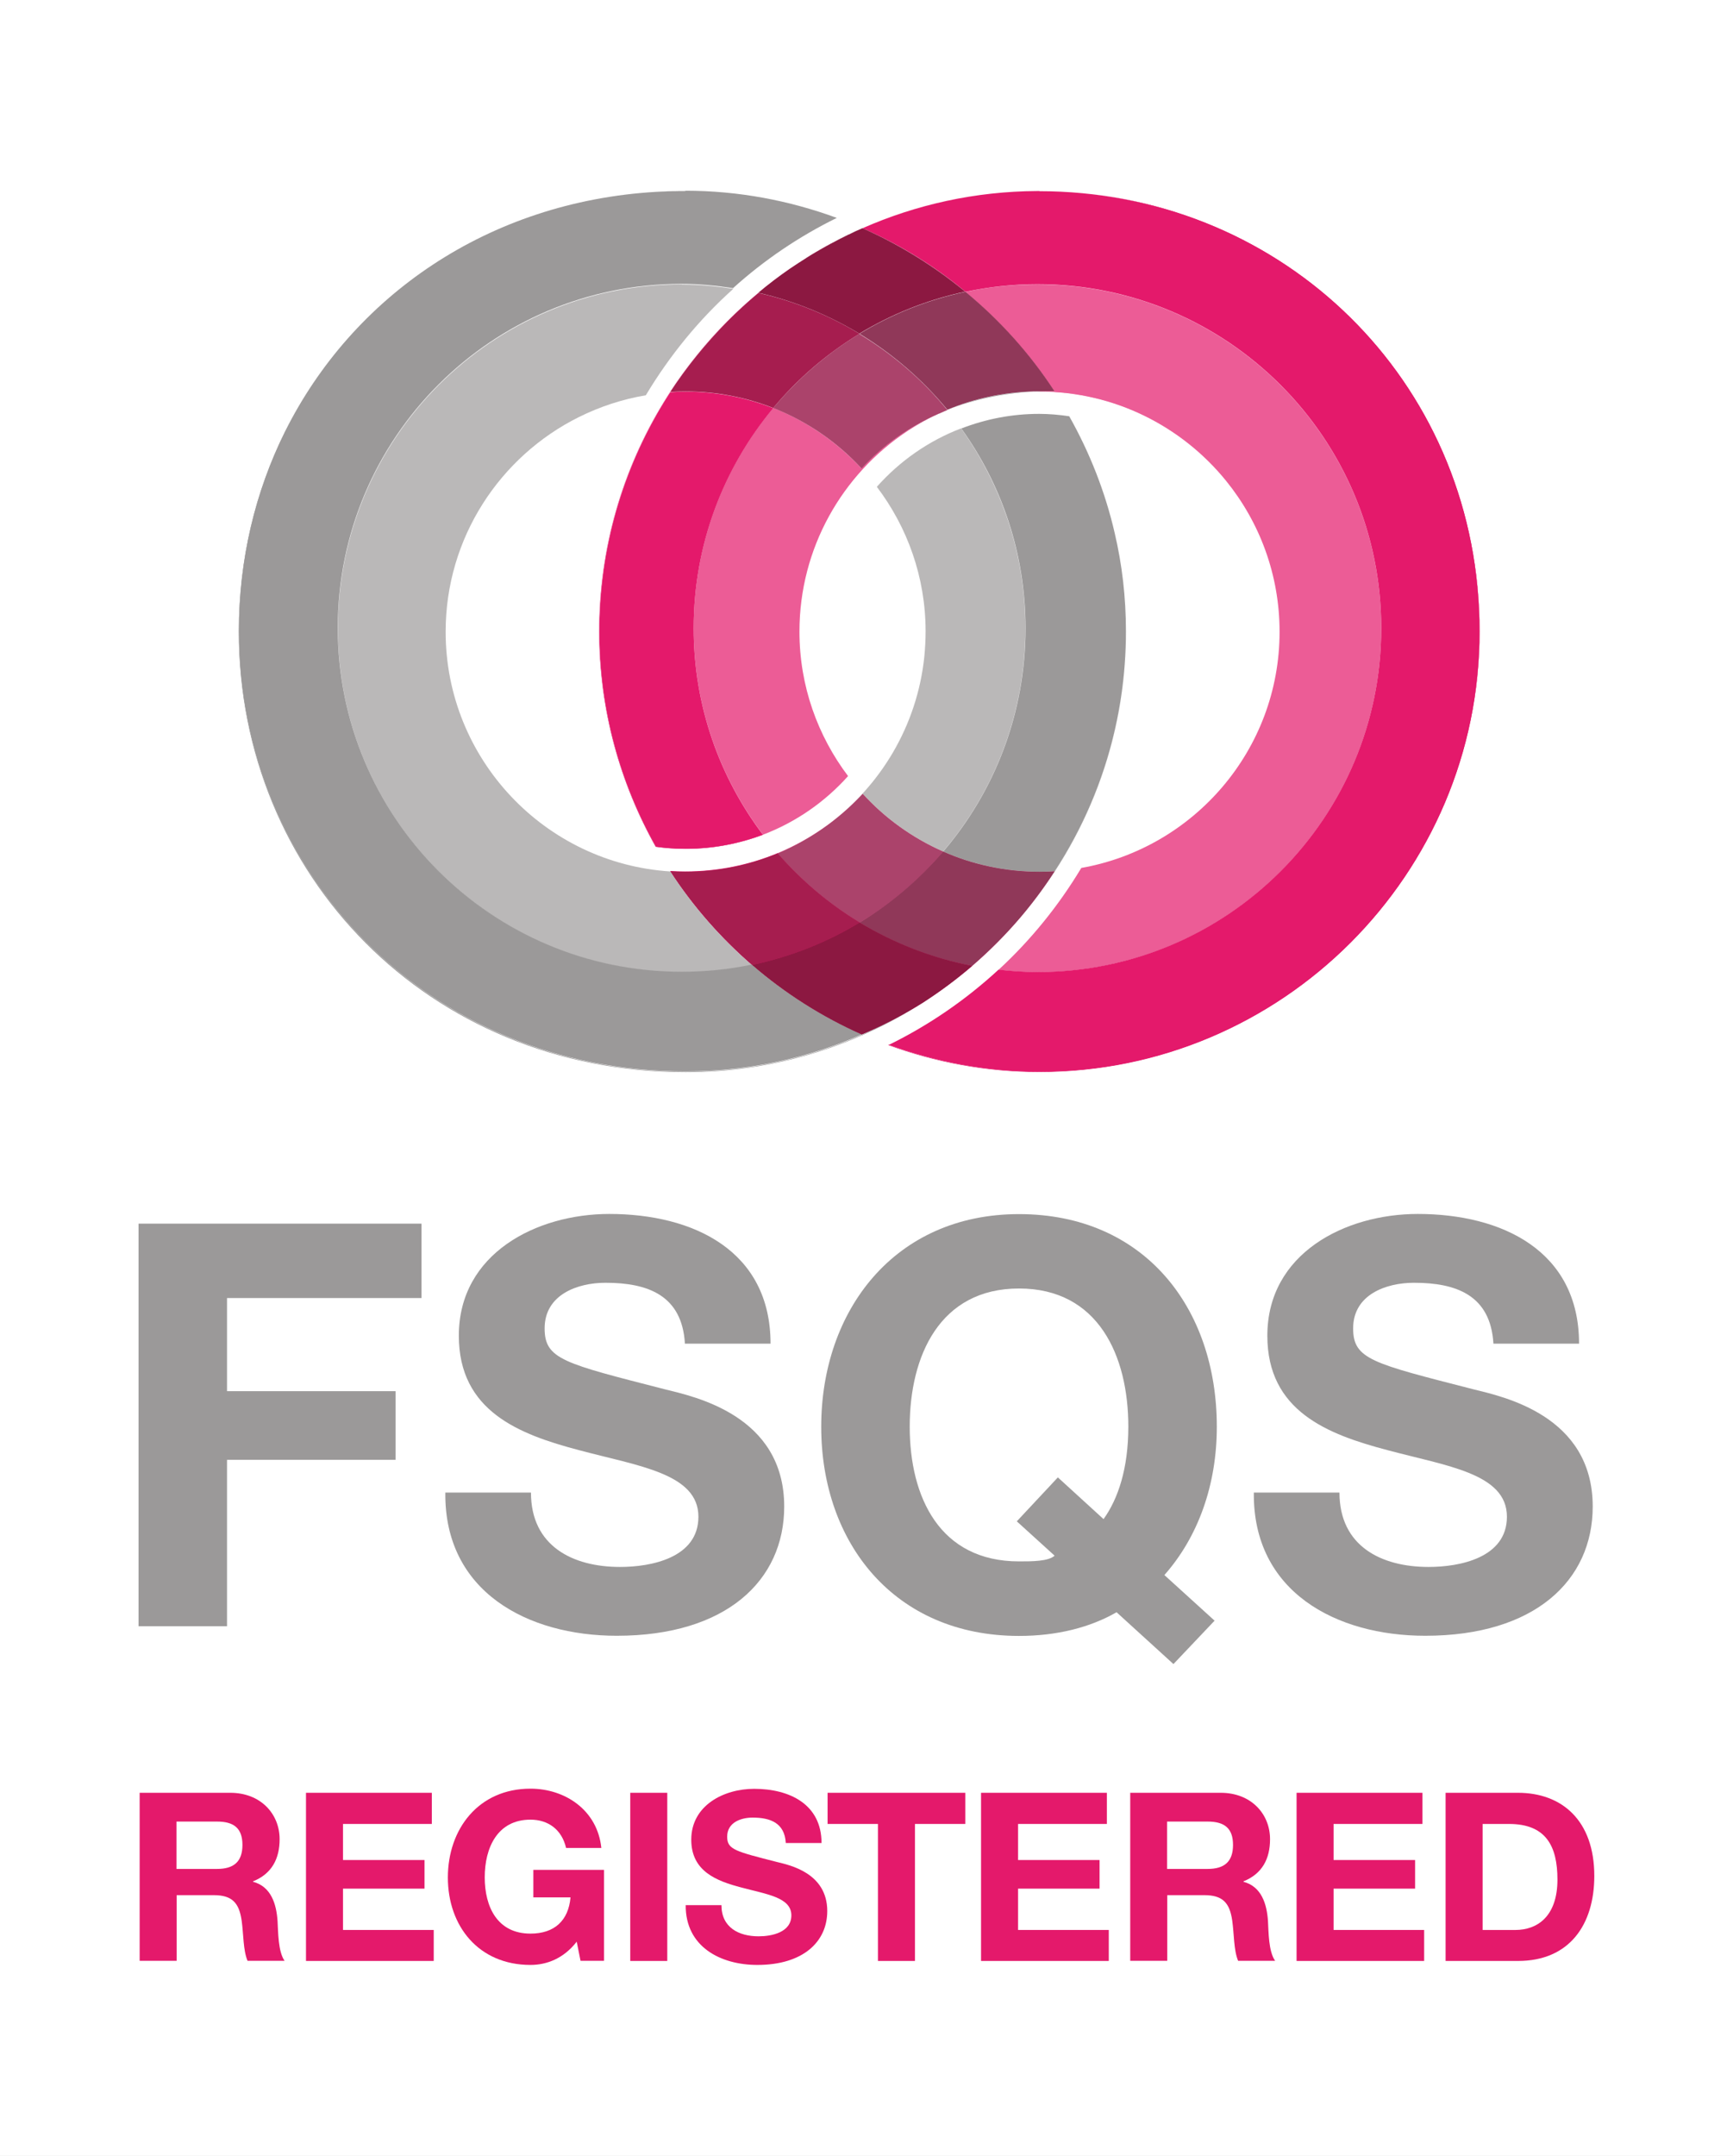 <svg xmlns="http://www.w3.org/2000/svg" id="Layer_1" data-name="Layer 1" viewBox="0 0 109.08 135.66"><rect x="0" y="0" width="109.08" height="135.66" fill="#333333" stroke="none"/><defs><style> .cls-1 { fill: #e4196b; } .cls-2 { fill: #903859; } .cls-3 { fill: #ab436b; } .cls-4 { fill: #ec5c96; } .cls-5 { fill: #bab8b8; } .cls-6 { fill: #fff; } .cls-7 { fill: #9b9999; } .cls-8 { fill: #8c1841; } .cls-9 { fill: #a61d4f; } </style></defs><rect class="cls-6" y="-.2" width="109.08" height="135.85"></rect><g><g><path class="cls-6" d="M61.2,60.74c.86-.74,1.66-1.53,2.43-2.37l.07-.07c.22-.25.45-.5.66-.76.08-.1.17-.2.25-.3.07-.09.14-.18.21-.27,3.78-4.73,6.04-10.73,6.04-17.24,0-4.92-1.3-9.54-3.56-13.55-.62-.09-1.25-.15-1.9-.15-1.73,0-3.38.33-4.9.92-2.06.79-3.87,2.07-5.31,3.69,1.92,2.53,3.07,5.68,3.07,9.09,0,4.67-2.13,8.86-5.48,11.63l-.05.04c-.14.11-.28.22-.42.33-.12.09-.24.18-.36.26-.06.04-.12.09-.18.13-.88.61-1.83,1.13-2.83,1.54-1.79.74-3.76,1.15-5.82,1.15-.32,0-.63-.01-.94-.03h0c-7.88-.49-14.13-7.05-14.13-15.05,0-7.47,5.46-13.67,12.59-14.87,1.5-2.5,3.35-4.77,5.51-6.71,1.96-1.75,4.15-3.25,6.53-4.42-2.97-1.1-6.18-1.71-9.53-1.71-16.39,0-28.12,12.43-28.12,27.7s11.98,27.7,28.12,27.7c5.35,0,10.35-1.53,14.59-4.17,1.21-.74,2.37-1.58,3.45-2.51"></path><path class="cls-6" d="M65.42,12.02c-3.96,0-7.72.84-11.13,2.34h-.01c-.65.28-1.3.6-1.93.94-.11.06-.21.11-.32.17-.22.12-.43.25-.65.37-.16.1-.32.19-.48.29l-.1.06c-7.85,4.9-13.08,13.6-13.08,23.51,0,4.92,1.3,9.53,3.56,13.54.62.09,1.25.13,1.9.13,1.71,0,3.34-.32,4.85-.89,2.07-.79,3.9-2.07,5.35-3.69-1.92-2.53-3.06-5.67-3.06-9.09,0-6.08,3.61-11.33,8.8-13.72.17-.07.34-.15.51-.22,1.64-.65,3.47-1.05,5.44-1.15.12,0,.23,0,.35,0,8.33,0,15.1,6.77,15.1,15.1,0,7.43-5.4,13.6-12.47,14.85-1.43,2.38-3.18,4.54-5.21,6.41-2.06,1.9-4.39,3.5-6.93,4.74,2.97,1.09,6.17,1.7,9.51,1.7,15.27,0,27.7-12.43,27.7-27.7s-12.43-27.7-27.7-27.7"></path><path class="cls-4" d="M61.2,60.77c1.99-1.72,3.74-3.72,5.18-5.95-.32.02-.63.03-.96.03-4.4,0-8.36-1.89-11.12-4.9-1.48,1.6-3.31,2.88-5.36,3.73,3.12,3.6,7.4,6.16,12.26,7.09"></path><path class="cls-5" d="M59.63,25.79c-.16.06-.31.13-.47.2,0,0-.02,0-.03.01.16-.07.33-.14.5-.21,0,0,0,0,0,0"></path><path class="cls-5" d="M59.63,25.79c-.16.07-.31.13-.47.2.15-.07.31-.14.47-.2,0,0,0,0,0,0"></path><path class="cls-7" d="M54.27,14.36c-.66.29-1.31.61-1.95.96.37-.2.74-.39,1.12-.57.28-.13.56-.26.84-.39h0M65.16,24.63s-.08,0-.12,0c-1.95.11-3.76.51-5.4,1.15,0,0,0,0,0,0,0,0,0,0,0,0,1.67-.66,3.52-1.06,5.53-1.16"></path><path class="cls-7" d="M54.28,14.36c-.28.12-.56.25-.84.39.28-.13.56-.26.84-.39,0,0,0,0,0,0M65.03,24.64c-1.91.05-3.74.45-5.41,1.15,0,0,0,0,0,0,0,0,0,0,0,0,1.63-.65,3.44-1.04,5.4-1.15"></path><path class="cls-1" d="M48.94,53.68c-1.79.74-3.76,1.15-5.82,1.15-.32,0-.63-.01-.94-.03,2.92,4.5,7.11,8.09,12.06,10.28,2.54-1.07,4.89-2.53,6.96-4.32-4.86-.93-9.14-3.49-12.26-7.09"></path><path class="cls-5" d="M40.64,24.86c-1.49.25-2.9.72-4.21,1.37,1.31-.65,2.72-1.12,4.21-1.37,0,0,0,0,0,0M55.2,30.64s0,0,0,0c1.92,2.53,3.07,5.68,3.07,9.1,0,.53-.03,1.06-.08,1.58.05-.52.08-1.05.08-1.59,0-3.41-1.15-6.56-3.07-9.09"></path><path class="cls-5" d="M42.91,17.89c-11.95,0-21.64,9.69-21.64,21.64s9.69,21.64,21.64,21.64c1.51,0,2.99-.16,4.42-.45-1.98-1.71-3.71-3.69-5.14-5.89-7.88-.5-14.14-7.07-14.14-15.08,0-5.91,3.42-11.04,8.39-13.51,1.31-.65,2.72-1.12,4.21-1.37,1.5-2.5,3.35-4.77,5.51-6.7-1.06-.16-2.13-.27-3.24-.27M60.5,26.95c-2.06.79-3.87,2.06-5.31,3.68,1.92,2.53,3.07,5.68,3.07,9.09,0,.54-.03,1.07-.08,1.59-.45,4.34-2.74,8.13-6.08,10.59.8-.58,1.53-1.23,2.2-1.95,1.41,1.53,3.13,2.78,5.06,3.63,3.23-3.78,5.18-8.69,5.18-14.05,0-4.69-1.51-9.02-4.04-12.57"></path><path class="cls-3" d="M54.3,49.95c-.67.72-1.4,1.37-2.2,1.96-.97.71-2.03,1.32-3.15,1.79,1.48,1.7,3.22,3.18,5.16,4.35,1.98-1.2,3.76-2.71,5.25-4.47-1.93-.85-3.65-2.09-5.06-3.63"></path><path class="cls-9" d="M48.95,53.69c-1.79.75-3.74,1.16-5.8,1.16-.32,0-.64-.01-.96-.03,1.43,2.2,3.17,4.18,5.14,5.89,2.43-.5,4.72-1.42,6.78-2.67-1.94-1.17-3.68-2.65-5.16-4.35"></path><path class="cls-7" d="M43.15,12.02c-.62,0-1.23.02-1.84.05.61-.04,1.22-.05,1.84-.05h0M17.95,27.16c-1.89,3.78-2.92,8.05-2.92,12.58,0,15.28,11.91,27.72,28.13,27.72,5.48,0,10.59-1.6,14.9-4.35-.82.52-1.67.99-2.55,1.41-3.72,1.86-7.91,2.91-12.34,2.91-16.14,0-28.11-12.43-28.11-27.7,0-4.52,1.03-8.79,2.9-12.56M70.16,33.52c.46,1.99.71,4.07.71,6.2,0,5.56-1.65,10.75-4.49,15.09h0c-.65,1.02-1.38,1.99-2.15,2.9,4.14-4.84,6.64-11.12,6.64-17.98,0-2.14-.25-4.22-.71-6.21"></path><path class="cls-7" d="M43.15,12.02c-.62,0-1.23.02-1.84.05-10.61.62-19.13,6.59-23.37,15.08-1.87,3.77-2.9,8.04-2.9,12.56,0,15.27,11.98,27.7,28.11,27.7,4.43,0,8.62-1.05,12.34-2.91-.42.2-.84.39-1.27.57-2.52-1.12-4.84-2.6-6.9-4.38-1.43.3-2.91.45-4.42.45-11.95,0-21.64-9.69-21.64-21.64s9.69-21.64,21.64-21.64c1.11,0,2.18.11,3.24.27,1.95-1.76,4.15-3.25,6.53-4.42-2.97-1.09-6.18-1.71-9.53-1.71M65.41,26.04c-1.73,0-3.38.33-4.9.92,2.54,3.54,4.04,7.88,4.04,12.57,0,5.36-1.95,10.27-5.18,14.05,1.86.82,3.91,1.27,6.06,1.27.32,0,.63-.01.95-.03,2.84-4.34,4.49-9.53,4.49-15.09,0-2.13-.24-4.21-.71-6.2-.6-2.6-1.58-5.07-2.86-7.34-.62-.09-1.25-.15-1.89-.15"></path><path class="cls-2" d="M59.36,53.58c-1.5,1.75-3.27,3.26-5.25,4.47,2.14,1.3,4.53,2.24,7.08,2.72,1.09-.94,2.11-1.96,3.04-3.05.78-.92,1.5-1.89,2.15-2.9h0c-.31.02-.63.03-.95.03-2.15,0-4.21-.45-6.06-1.27"></path><path class="cls-8" d="M54.11,58.04c-2.06,1.25-4.34,2.16-6.77,2.67,2.06,1.78,4.38,3.26,6.9,4.38.43-.18.85-.37,1.27-.57.88-.42,1.73-.9,2.55-1.41,1.1-.71,2.15-1.49,3.14-2.34-2.55-.49-4.93-1.43-7.08-2.72"></path><path class="cls-4" d="M65.42,24.62s-.08,0-.12,0c-.05,0-.1,0-.15,0,.09,0,.18,0,.26,0,4.73,0,8.96,2.19,11.74,5.6-2.77-3.42-7-5.61-11.74-5.61M59.14,26s-.02,0-.03.01c-.68.32-1.34.68-1.97,1.1.64-.42,1.3-.79,2-1.11M57.13,27.12s-.02.01-.02.02c0,0,.02-.01.02-.02M57.09,27.14h0M53.38,48.82c-1.45,1.62-3.27,2.89-5.34,3.68,0,0-.01,0-.02,0,0,0,0,0,.01.01,2.07-.79,3.9-2.07,5.35-3.69,0,0,0,0,0,0"></path><path class="cls-4" d="M65.29,17.89c-1.55,0-3.07.16-4.53.48,2.17,1.79,4.06,3.9,5.6,6.25-.08,0-.15,0-.23,0-.28,0-.55,0-.82.02.04,0,.08,0,.12,0,4.73,0,8.97,2.19,11.74,5.61,2.11,2.6,3.37,5.91,3.37,9.5,0,7.43-5.4,13.61-12.48,14.86-1.43,2.38-3.18,4.54-5.21,6.41.81.09,1.62.15,2.45.15,11.95,0,21.64-9.69,21.64-21.64s-9.69-21.64-21.64-21.64M48.67,25.67c-3.13,3.75-5.01,8.58-5.01,13.85,0,4.88,1.63,9.37,4.36,12.99,0,0,.01,0,.02,0,2.07-.79,3.89-2.06,5.34-3.68-1.91-2.53-3.06-5.67-3.06-9.09,0-5.25,2.69-9.89,6.77-12.6h0s.01,0,.02-.01c0,0,.02-.01.02-.02,0,0,0,0,0,0,.63-.41,1.28-.78,1.97-1.1-1.9.84-3.54,2.01-4.88,3.46-1.53-1.65-3.43-2.97-5.56-3.81"></path><path class="cls-3" d="M59.16,25.99s-.02.01-.04.02c0,0-.01,0-.02,0,.01,0,.02,0,.03-.01,0,0,.02,0,.03-.01"></path><path class="cls-3" d="M54.1,21c-2.06,1.25-3.89,2.83-5.43,4.67,2.13.84,4.03,2.15,5.56,3.81,1.33-1.45,2.98-2.63,4.88-3.46,0,0,.02,0,.02,0,.01,0,.02-.01.04-.02.15-.07.31-.14.46-.2-1.55-1.89-3.42-3.51-5.53-4.78"></path><path class="cls-2" d="M65.31,24.63c-.08,0-.16,0-.24,0-.01,0-.02,0-.04,0,.04,0,.08,0,.13,0,.05,0,.1,0,.15,0"></path><path class="cls-2" d="M60.76,18.36c-2.39.51-4.64,1.41-6.66,2.64,2.1,1.27,3.97,2.89,5.53,4.78,1.67-.7,3.5-1.1,5.41-1.15.01,0,.02,0,.04,0,.08,0,.16,0,.24,0,.27-.01.55-.02.82-.02.07,0,.15,0,.23,0-1.54-2.36-3.43-4.46-5.6-6.25"></path><path class="cls-1" d="M65.42,12.02h-.05.05ZM65.38,12.02h-.04.04M65.33,12.02h-.04.04M65.28,12.02c-3.91.02-7.63.85-11,2.34h0c3.37-1.48,7.08-2.32,10.99-2.34M66.74,12.05c14.66.69,26.38,12.84,26.38,27.67s-12.43,27.7-27.7,27.7c-3.33,0-6.52-.6-9.48-1.69-.01,0-.02.01-.04.02,2.97,1.09,6.17,1.7,9.52,1.7,15.28,0,27.71-12.44,27.71-27.72s-11.72-26.99-26.4-27.68M52.32,15.32c-8.69,4.68-14.61,13.87-14.61,24.41,0,4.92,1.31,9.54,3.56,13.55.62.09,1.26.13,1.9.13,1.71,0,3.35-.32,4.86-.89,0,0,0-.01-.01-.02-1.5.57-3.13.88-4.83.88-.64,0-1.28-.05-1.9-.13-2.26-4.01-3.56-8.62-3.56-13.54,0-9.44,4.75-17.8,11.99-22.8.84-.58,1.71-1.12,2.6-1.6"></path><path class="cls-1" d="M65.42,12.02h-.14c-3.91.02-7.62.86-10.99,2.34h0s0,0,0,0c2.35,1.03,4.53,2.38,6.48,4,1.46-.31,2.98-.48,4.53-.48,11.95,0,21.64,9.69,21.64,21.64s-9.69,21.64-21.64,21.64c-.83,0-1.64-.06-2.45-.15-2.05,1.89-4.37,3.49-6.9,4.73,2.96,1.08,6.15,1.69,9.48,1.69,15.27,0,27.7-12.43,27.7-27.7s-11.72-26.98-26.38-27.67c-.44-.02-.87-.03-1.31-.03M49.72,16.93c-7.24,5-11.99,13.35-11.99,22.8,0,4.92,1.3,9.53,3.56,13.54.62.09,1.25.13,1.9.13,1.7,0,3.33-.32,4.83-.88-2.73-3.62-4.36-8.11-4.36-12.99,0-5.27,1.88-10.09,5.01-13.85-1.71-.67-3.57-1.04-5.52-1.04-.32,0-.64.01-.96.04,1.03-1.57,2.22-3.05,3.58-4.42.63-.64,1.29-1.24,1.97-1.81,2.28.52,4.41,1.4,6.36,2.57-1.94-1.17-4.08-2.05-6.36-2.57.64-.54,1.3-1.04,1.98-1.51"></path><path class="cls-9" d="M47.74,18.43c-.68.57-1.34,1.17-1.97,1.81-1.35,1.37-2.55,2.85-3.58,4.42.32-.02.64-.03.96-.03,1.95,0,3.81.37,5.52,1.04,1.53-1.84,3.37-3.42,5.43-4.67-1.94-1.17-4.08-2.05-6.36-2.57"></path><path class="cls-8" d="M53.44,14.75c-.38.18-.75.37-1.12.57-.89.48-1.76,1.02-2.6,1.6.36-.25.72-.49,1.09-.71l.1-.06c.16-.1.32-.19.48-.29.21-.13.43-.25.65-.37.11-.06.21-.12.32-.17.36-.19.72-.38,1.09-.56"></path><path class="cls-8" d="M54.28,14.36c-.28.12-.56.25-.84.39-.37.18-.73.37-1.09.56-.11.06-.21.12-.32.17-.22.12-.43.25-.65.37-.16.09-.32.19-.48.29l-.1.06c-.37.23-.73.47-1.09.71-.68.47-1.34.97-1.98,1.51,2.28.52,4.41,1.4,6.36,2.57,2.03-1.23,4.27-2.13,6.66-2.64-1.95-1.61-4.13-2.96-6.48-4"></path></g><polygon class="cls-7" points="8.72 76.99 26.53 76.99 26.53 81.67 14.29 81.67 14.29 87.53 24.9 87.53 24.9 91.85 14.29 91.85 14.29 102.32 8.72 102.32 8.72 76.99"></polygon><g><path class="cls-7" d="M33.42,93.91c0,3.37,2.63,4.68,5.61,4.68,1.95,0,4.93-.57,4.93-3.16,0-2.73-3.8-3.19-7.52-4.19-3.76-.99-7.56-2.45-7.56-7.2,0-5.18,4.9-7.66,9.47-7.66,5.29,0,10.15,2.31,10.15,8.16h-5.39c-.18-3.05-2.34-3.83-5-3.83-1.77,0-3.83.75-3.83,2.87,0,1.95,1.21,2.2,7.56,3.83,1.85.46,7.52,1.63,7.52,7.38,0,4.65-3.65,8.13-10.54,8.13-5.61,0-10.86-2.77-10.79-9.01h5.39Z"></path><path class="cls-7" d="M66.58,92.95l2.88,2.63c.92-1.28,1.56-3.19,1.56-5.82,0-4.44-1.88-8.69-6.88-8.69s-6.88,4.26-6.88,8.69,1.88,8.48,6.88,8.48c.82,0,1.85,0,2.24-.36l-2.38-2.16,2.59-2.77ZM73.86,104.7l-3.58-3.26c-1.67.96-3.76,1.49-6.14,1.49-7.84,0-12.45-5.85-12.45-13.16s4.61-13.38,12.45-13.38,12.45,5.85,12.45,13.38c0,3.65-1.17,6.92-3.3,9.33l3.16,2.87-2.59,2.73Z"></path><path class="cls-7" d="M84.31,93.91c0,3.37,2.63,4.68,5.61,4.68,1.95,0,4.93-.57,4.93-3.16,0-2.73-3.8-3.19-7.52-4.19-3.76-.99-7.56-2.45-7.56-7.2,0-5.18,4.9-7.66,9.47-7.66,5.29,0,10.15,2.31,10.15,8.16h-5.39c-.18-3.05-2.34-3.83-5-3.83-1.77,0-3.83.75-3.83,2.87,0,1.95,1.21,2.2,7.56,3.83,1.85.46,7.52,1.63,7.52,7.38,0,4.65-3.65,8.13-10.54,8.13-5.61,0-10.86-2.77-10.79-9.01h5.39Z"></path><path class="cls-1" d="M11.11,117.59h2.55c1.04,0,1.6-.44,1.6-1.51s-.56-1.47-1.6-1.47h-2.55v2.98ZM8.79,112.8h5.71c1.9,0,3.1,1.32,3.1,2.92,0,1.24-.5,2.18-1.67,2.65v.03c1.14.3,1.47,1.41,1.54,2.47.04.67.03,1.91.44,2.5h-2.33c-.28-.67-.25-1.69-.37-2.53-.16-1.11-.59-1.6-1.76-1.6h-2.33v4.13h-2.33v-10.58Z"></path></g><polygon class="cls-1" points="19.26 112.8 27.18 112.8 27.18 114.76 21.59 114.76 21.59 117.03 26.72 117.03 26.72 118.83 21.59 118.83 21.59 121.43 27.3 121.43 27.3 123.38 19.26 123.38 19.26 112.8"></polygon><path class="cls-1" d="M36.29,122.18c-.82,1.05-1.88,1.45-2.9,1.45-3.27,0-5.2-2.45-5.2-5.5s1.93-5.59,5.2-5.59c2.16,0,4.21,1.33,4.46,3.73h-2.22c-.27-1.17-1.14-1.78-2.24-1.78-2.09,0-2.88,1.78-2.88,3.63s.79,3.54,2.88,3.54c1.51,0,2.39-.82,2.52-2.28h-2.34v-1.73h4.45v5.72h-1.48l-.24-1.2Z"></path><rect class="cls-1" x="39.67" y="112.8" width="2.33" height="10.58"></rect><path class="cls-1" d="M45.41,119.87c0,1.41,1.1,1.96,2.34,1.96.81,0,2.06-.24,2.06-1.32,0-1.14-1.59-1.33-3.14-1.75-1.57-.41-3.16-1.02-3.16-3.01,0-2.16,2.05-3.2,3.96-3.2,2.21,0,4.24.96,4.24,3.41h-2.25c-.07-1.27-.98-1.6-2.09-1.6-.74,0-1.6.31-1.6,1.2,0,.81.5.92,3.16,1.6.77.19,3.14.68,3.14,3.08,0,1.94-1.53,3.39-4.4,3.39-2.34,0-4.53-1.16-4.51-3.76h2.25Z"></path><polygon class="cls-1" points="55.26 114.76 52.09 114.76 52.09 112.8 60.76 112.8 60.76 114.76 57.59 114.76 57.59 123.38 55.26 123.38 55.26 114.76"></polygon><polygon class="cls-1" points="61.75 112.8 69.67 112.8 69.67 114.76 64.08 114.76 64.08 117.03 69.21 117.03 69.21 118.83 64.08 118.83 64.08 121.43 69.79 121.43 69.79 123.38 61.75 123.38 61.75 112.8"></polygon><path class="cls-1" d="M73.46,117.59h2.55c1.04,0,1.6-.44,1.6-1.51s-.56-1.47-1.6-1.47h-2.55v2.98ZM71.13,112.8h5.71c1.9,0,3.1,1.32,3.1,2.92,0,1.24-.5,2.18-1.67,2.65v.03c1.14.3,1.47,1.41,1.54,2.47.04.67.03,1.91.45,2.5h-2.33c-.28-.67-.25-1.69-.37-2.53-.16-1.11-.59-1.6-1.76-1.6h-2.33v4.13h-2.33v-10.58Z"></path><polygon class="cls-1" points="81.61 112.8 89.53 112.8 89.53 114.76 83.94 114.76 83.94 117.03 89.07 117.03 89.07 118.83 83.94 118.83 83.94 121.43 89.64 121.43 89.64 123.38 81.61 123.38 81.61 112.8"></polygon><path class="cls-1" d="M93.32,121.43h2.07c1.35,0,2.64-.83,2.64-3.17,0-2.13-.74-3.5-3.05-3.5h-1.66v6.67ZM90.99,112.8h4.56c2.74,0,4.8,1.72,4.8,5.23,0,3.07-1.57,5.35-4.8,5.35h-4.56v-10.58Z"></path></g></svg>
